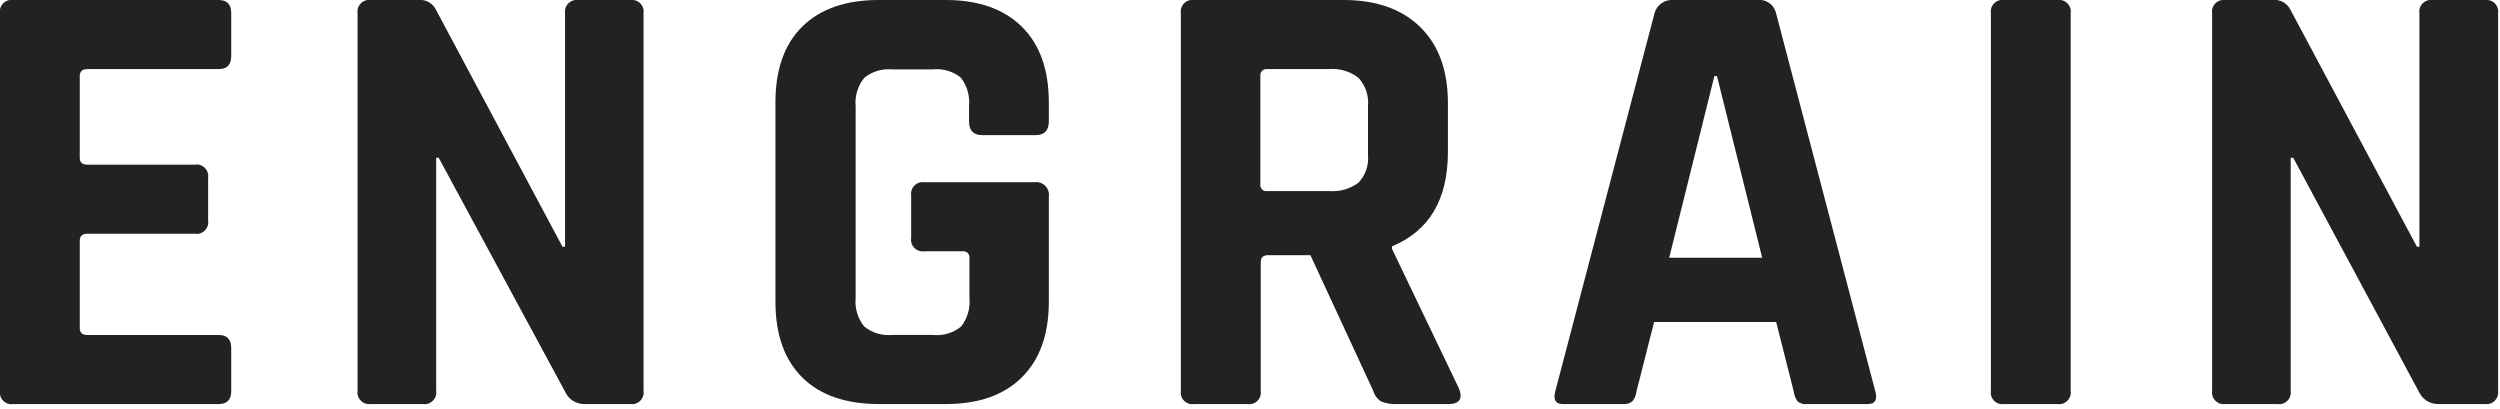 <svg width="116" height="19" viewBox="0 0 116 19" fill="none" xmlns="http://www.w3.org/2000/svg">
<path d="M10.145 18.749H0.61C0.527 18.761 0.442 18.754 0.362 18.727C0.282 18.701 0.209 18.657 0.15 18.597C0.09 18.538 0.046 18.465 0.019 18.385C-0.007 18.305 -0.014 18.22 -0.002 18.137V0.612C-0.014 0.529 -0.007 0.444 0.019 0.364C0.046 0.284 0.09 0.211 0.15 0.152C0.209 0.093 0.282 0.048 0.362 0.021C0.442 -0.005 0.527 -0.012 0.61 0H10.145C10.536 0 10.729 0.203 10.729 0.612V2.595C10.729 3.004 10.536 3.206 10.145 3.206H4.05C3.816 3.206 3.701 3.317 3.701 3.528V7.318C3.701 7.535 3.816 7.64 4.05 7.64H9.037C9.12 7.626 9.206 7.632 9.288 7.658C9.369 7.684 9.443 7.728 9.503 7.788C9.564 7.848 9.609 7.921 9.636 8.001C9.663 8.082 9.67 8.168 9.657 8.252V10.235C9.67 10.318 9.663 10.403 9.636 10.483C9.61 10.563 9.565 10.635 9.506 10.695C9.446 10.754 9.374 10.799 9.294 10.825C9.214 10.852 9.129 10.859 9.046 10.846H4.05C3.816 10.846 3.701 10.957 3.701 11.168V15.221C3.701 15.437 3.816 15.543 4.05 15.543H10.145C10.536 15.543 10.729 15.745 10.729 16.154V18.137C10.729 18.546 10.536 18.749 10.145 18.749Z" fill="#212322"/>
<path d="M19.622 18.749H17.203C17.12 18.76 17.035 18.752 16.956 18.725C16.876 18.699 16.804 18.654 16.745 18.595C16.686 18.535 16.641 18.463 16.614 18.384C16.587 18.304 16.58 18.22 16.591 18.137V0.612C16.58 0.529 16.587 0.444 16.614 0.365C16.641 0.286 16.686 0.213 16.745 0.154C16.804 0.095 16.876 0.05 16.956 0.023C17.035 -0.003 17.12 -0.011 17.203 0H19.392C19.553 -0.02 19.717 0.008 19.861 0.081C20.006 0.154 20.127 0.268 20.206 0.41L26.099 11.449H26.218V0.612C26.207 0.529 26.215 0.445 26.241 0.366C26.268 0.287 26.312 0.215 26.371 0.156C26.43 0.097 26.501 0.052 26.58 0.025C26.659 -0.002 26.743 -0.01 26.825 0H29.249C29.332 -0.011 29.417 -0.003 29.496 0.023C29.576 0.05 29.648 0.095 29.707 0.154C29.767 0.213 29.811 0.286 29.838 0.365C29.865 0.444 29.873 0.529 29.861 0.612V18.137C29.873 18.22 29.865 18.304 29.838 18.384C29.811 18.463 29.767 18.535 29.707 18.595C29.648 18.654 29.576 18.699 29.496 18.725C29.417 18.752 29.332 18.76 29.249 18.749H27.138C26.945 18.754 26.754 18.702 26.59 18.599C26.426 18.496 26.297 18.346 26.218 18.169L20.354 7.318H20.239V18.137C20.25 18.22 20.242 18.305 20.215 18.385C20.188 18.465 20.143 18.538 20.083 18.597C20.023 18.656 19.951 18.701 19.871 18.727C19.791 18.753 19.706 18.761 19.622 18.749Z" fill="#212322"/>
<path d="M43.883 18.748H40.792C39.255 18.748 38.069 18.344 37.236 17.525C36.404 16.706 35.98 15.533 35.98 13.997V4.752C35.98 3.218 36.399 2.042 37.236 1.224C38.073 0.405 39.258 -0.003 40.792 1.71631e-05H43.883C45.401 1.71631e-05 46.574 0.414 47.411 1.237C48.248 2.061 48.666 3.238 48.666 4.752V5.63C48.666 6.058 48.459 6.269 48.055 6.269H45.575C45.166 6.269 44.964 6.058 44.964 5.63V4.926C45.009 4.452 44.873 3.979 44.582 3.602C44.399 3.455 44.19 3.346 43.965 3.28C43.74 3.215 43.504 3.194 43.271 3.22H41.394C40.927 3.176 40.461 3.318 40.097 3.615C39.798 3.989 39.656 4.464 39.702 4.94V13.822C39.656 14.298 39.798 14.774 40.097 15.147C40.461 15.444 40.927 15.586 41.394 15.542H43.289C43.523 15.566 43.759 15.544 43.984 15.476C44.209 15.408 44.419 15.296 44.6 15.147C44.891 14.77 45.028 14.296 44.982 13.822V11.982C44.988 11.938 44.984 11.894 44.97 11.852C44.956 11.81 44.932 11.772 44.901 11.741C44.87 11.71 44.832 11.686 44.79 11.672C44.748 11.658 44.704 11.654 44.66 11.66H42.889C42.805 11.672 42.72 11.664 42.64 11.637C42.559 11.61 42.487 11.564 42.427 11.504C42.368 11.443 42.323 11.37 42.297 11.289C42.271 11.209 42.264 11.123 42.278 11.039V9.071C42.265 8.987 42.273 8.902 42.299 8.822C42.325 8.742 42.37 8.669 42.429 8.61C42.489 8.55 42.561 8.505 42.641 8.478C42.721 8.451 42.806 8.443 42.889 8.454H47.995C48.086 8.441 48.179 8.45 48.267 8.479C48.354 8.508 48.434 8.557 48.499 8.622C48.564 8.687 48.613 8.767 48.642 8.854C48.671 8.942 48.679 9.035 48.666 9.126V13.997C48.666 15.515 48.248 16.683 47.411 17.511C46.574 18.339 45.401 18.748 43.883 18.748Z" fill="#212322"/>
<path d="M57.882 18.749H55.403C55.32 18.761 55.235 18.754 55.155 18.727C55.075 18.701 55.002 18.657 54.943 18.597C54.883 18.538 54.839 18.465 54.812 18.385C54.786 18.305 54.779 18.22 54.791 18.137V0.612C54.779 0.529 54.786 0.444 54.812 0.364C54.839 0.284 54.883 0.211 54.943 0.152C55.002 0.093 55.075 0.048 55.155 0.021C55.235 -0.005 55.32 -0.012 55.403 0H62.344C63.862 0 65.044 0.419 65.899 1.256C66.755 2.093 67.183 3.266 67.183 4.784V7.056C67.183 9.255 66.318 10.713 64.588 11.431V11.546L67.707 18.049C67.882 18.509 67.707 18.749 67.215 18.749H64.855C64.597 18.765 64.338 18.726 64.096 18.634C63.913 18.521 63.778 18.344 63.719 18.137L60.803 11.84H58.848C58.613 11.84 58.498 11.946 58.498 12.162V18.142C58.51 18.225 58.502 18.31 58.475 18.389C58.448 18.469 58.403 18.541 58.343 18.6C58.283 18.66 58.21 18.704 58.13 18.729C58.05 18.755 57.965 18.762 57.882 18.749ZM58.802 8.864H61.658C62.151 8.908 62.642 8.769 63.038 8.473C63.197 8.304 63.318 8.104 63.393 7.885C63.468 7.666 63.496 7.434 63.475 7.203V4.927C63.497 4.69 63.469 4.451 63.394 4.225C63.319 4 63.198 3.792 63.038 3.616C62.647 3.309 62.154 3.163 61.658 3.206H58.802C58.758 3.2 58.714 3.204 58.672 3.218C58.63 3.232 58.592 3.256 58.561 3.287C58.53 3.318 58.506 3.356 58.492 3.398C58.478 3.44 58.474 3.485 58.48 3.528V8.547C58.473 8.591 58.477 8.637 58.492 8.68C58.507 8.723 58.532 8.762 58.565 8.793C58.598 8.825 58.638 8.847 58.681 8.86C58.725 8.872 58.771 8.873 58.816 8.864H58.802Z" fill="#212322"/>
<path d="M75.321 18.748H72.52C72.17 18.748 72.06 18.546 72.17 18.137L76.77 0.612C76.822 0.422 76.939 0.257 77.1 0.146C77.262 0.034 77.457 -0.018 77.653 0H81.53C81.727 -0.027 81.926 0.022 82.089 0.135C82.252 0.248 82.366 0.418 82.409 0.612L87.009 18.137C87.128 18.546 87.009 18.748 86.659 18.748H83.862C83.781 18.761 83.698 18.756 83.619 18.733C83.54 18.711 83.466 18.672 83.403 18.62C83.309 18.482 83.249 18.325 83.228 18.16L82.414 14.94H76.751L75.933 18.16C75.915 18.328 75.85 18.488 75.744 18.62C75.625 18.716 75.473 18.763 75.321 18.748ZM79.548 3.528L77.451 11.959H81.765L79.668 3.528H79.548Z" fill="#212322"/>
<path d="M96.08 0.612V18.137C96.091 18.22 96.083 18.305 96.057 18.384C96.03 18.463 95.985 18.536 95.926 18.595C95.867 18.654 95.794 18.699 95.715 18.726C95.636 18.752 95.551 18.76 95.468 18.749H92.989C92.906 18.761 92.821 18.754 92.741 18.727C92.661 18.701 92.588 18.657 92.529 18.597C92.469 18.538 92.424 18.465 92.398 18.385C92.372 18.305 92.365 18.22 92.377 18.137V0.612C92.365 0.529 92.372 0.444 92.398 0.364C92.424 0.284 92.469 0.211 92.529 0.152C92.588 0.093 92.661 0.048 92.741 0.021C92.821 -0.005 92.906 -0.012 92.989 0H95.468C95.551 -0.011 95.636 -0.003 95.715 0.023C95.794 0.05 95.867 0.095 95.926 0.154C95.985 0.213 96.03 0.286 96.057 0.365C96.083 0.444 96.091 0.529 96.08 0.612Z" fill="#212322"/>
<path d="M105.673 18.749H103.254C103.171 18.76 103.086 18.752 103.007 18.725C102.927 18.699 102.855 18.654 102.796 18.595C102.736 18.535 102.692 18.463 102.665 18.384C102.638 18.304 102.63 18.22 102.642 18.137V0.612C102.63 0.529 102.638 0.444 102.665 0.365C102.692 0.286 102.736 0.213 102.796 0.154C102.855 0.095 102.927 0.05 103.007 0.023C103.086 -0.003 103.171 -0.011 103.254 0H105.443C105.603 -0.019 105.766 0.01 105.91 0.082C106.054 0.155 106.173 0.269 106.253 0.41L112.145 11.449H112.26V0.612C112.248 0.528 112.256 0.443 112.283 0.364C112.31 0.284 112.355 0.211 112.415 0.152C112.475 0.093 112.548 0.048 112.628 0.022C112.708 -0.005 112.793 -0.012 112.876 0H115.3C115.383 -0.011 115.468 -0.003 115.547 0.023C115.627 0.05 115.699 0.095 115.758 0.154C115.817 0.213 115.862 0.286 115.889 0.365C115.915 0.444 115.923 0.529 115.912 0.612V18.137C115.923 18.22 115.915 18.304 115.889 18.384C115.862 18.463 115.817 18.535 115.758 18.595C115.699 18.654 115.627 18.699 115.547 18.725C115.468 18.752 115.383 18.76 115.3 18.749H113.152C112.959 18.754 112.768 18.702 112.604 18.599C112.44 18.496 112.311 18.346 112.232 18.169L106.404 7.318H106.289V18.137C106.301 18.22 106.293 18.305 106.266 18.385C106.239 18.465 106.194 18.537 106.134 18.597C106.074 18.656 106.002 18.701 105.921 18.727C105.841 18.753 105.756 18.761 105.673 18.749Z" fill="#212322"/>
</svg>
